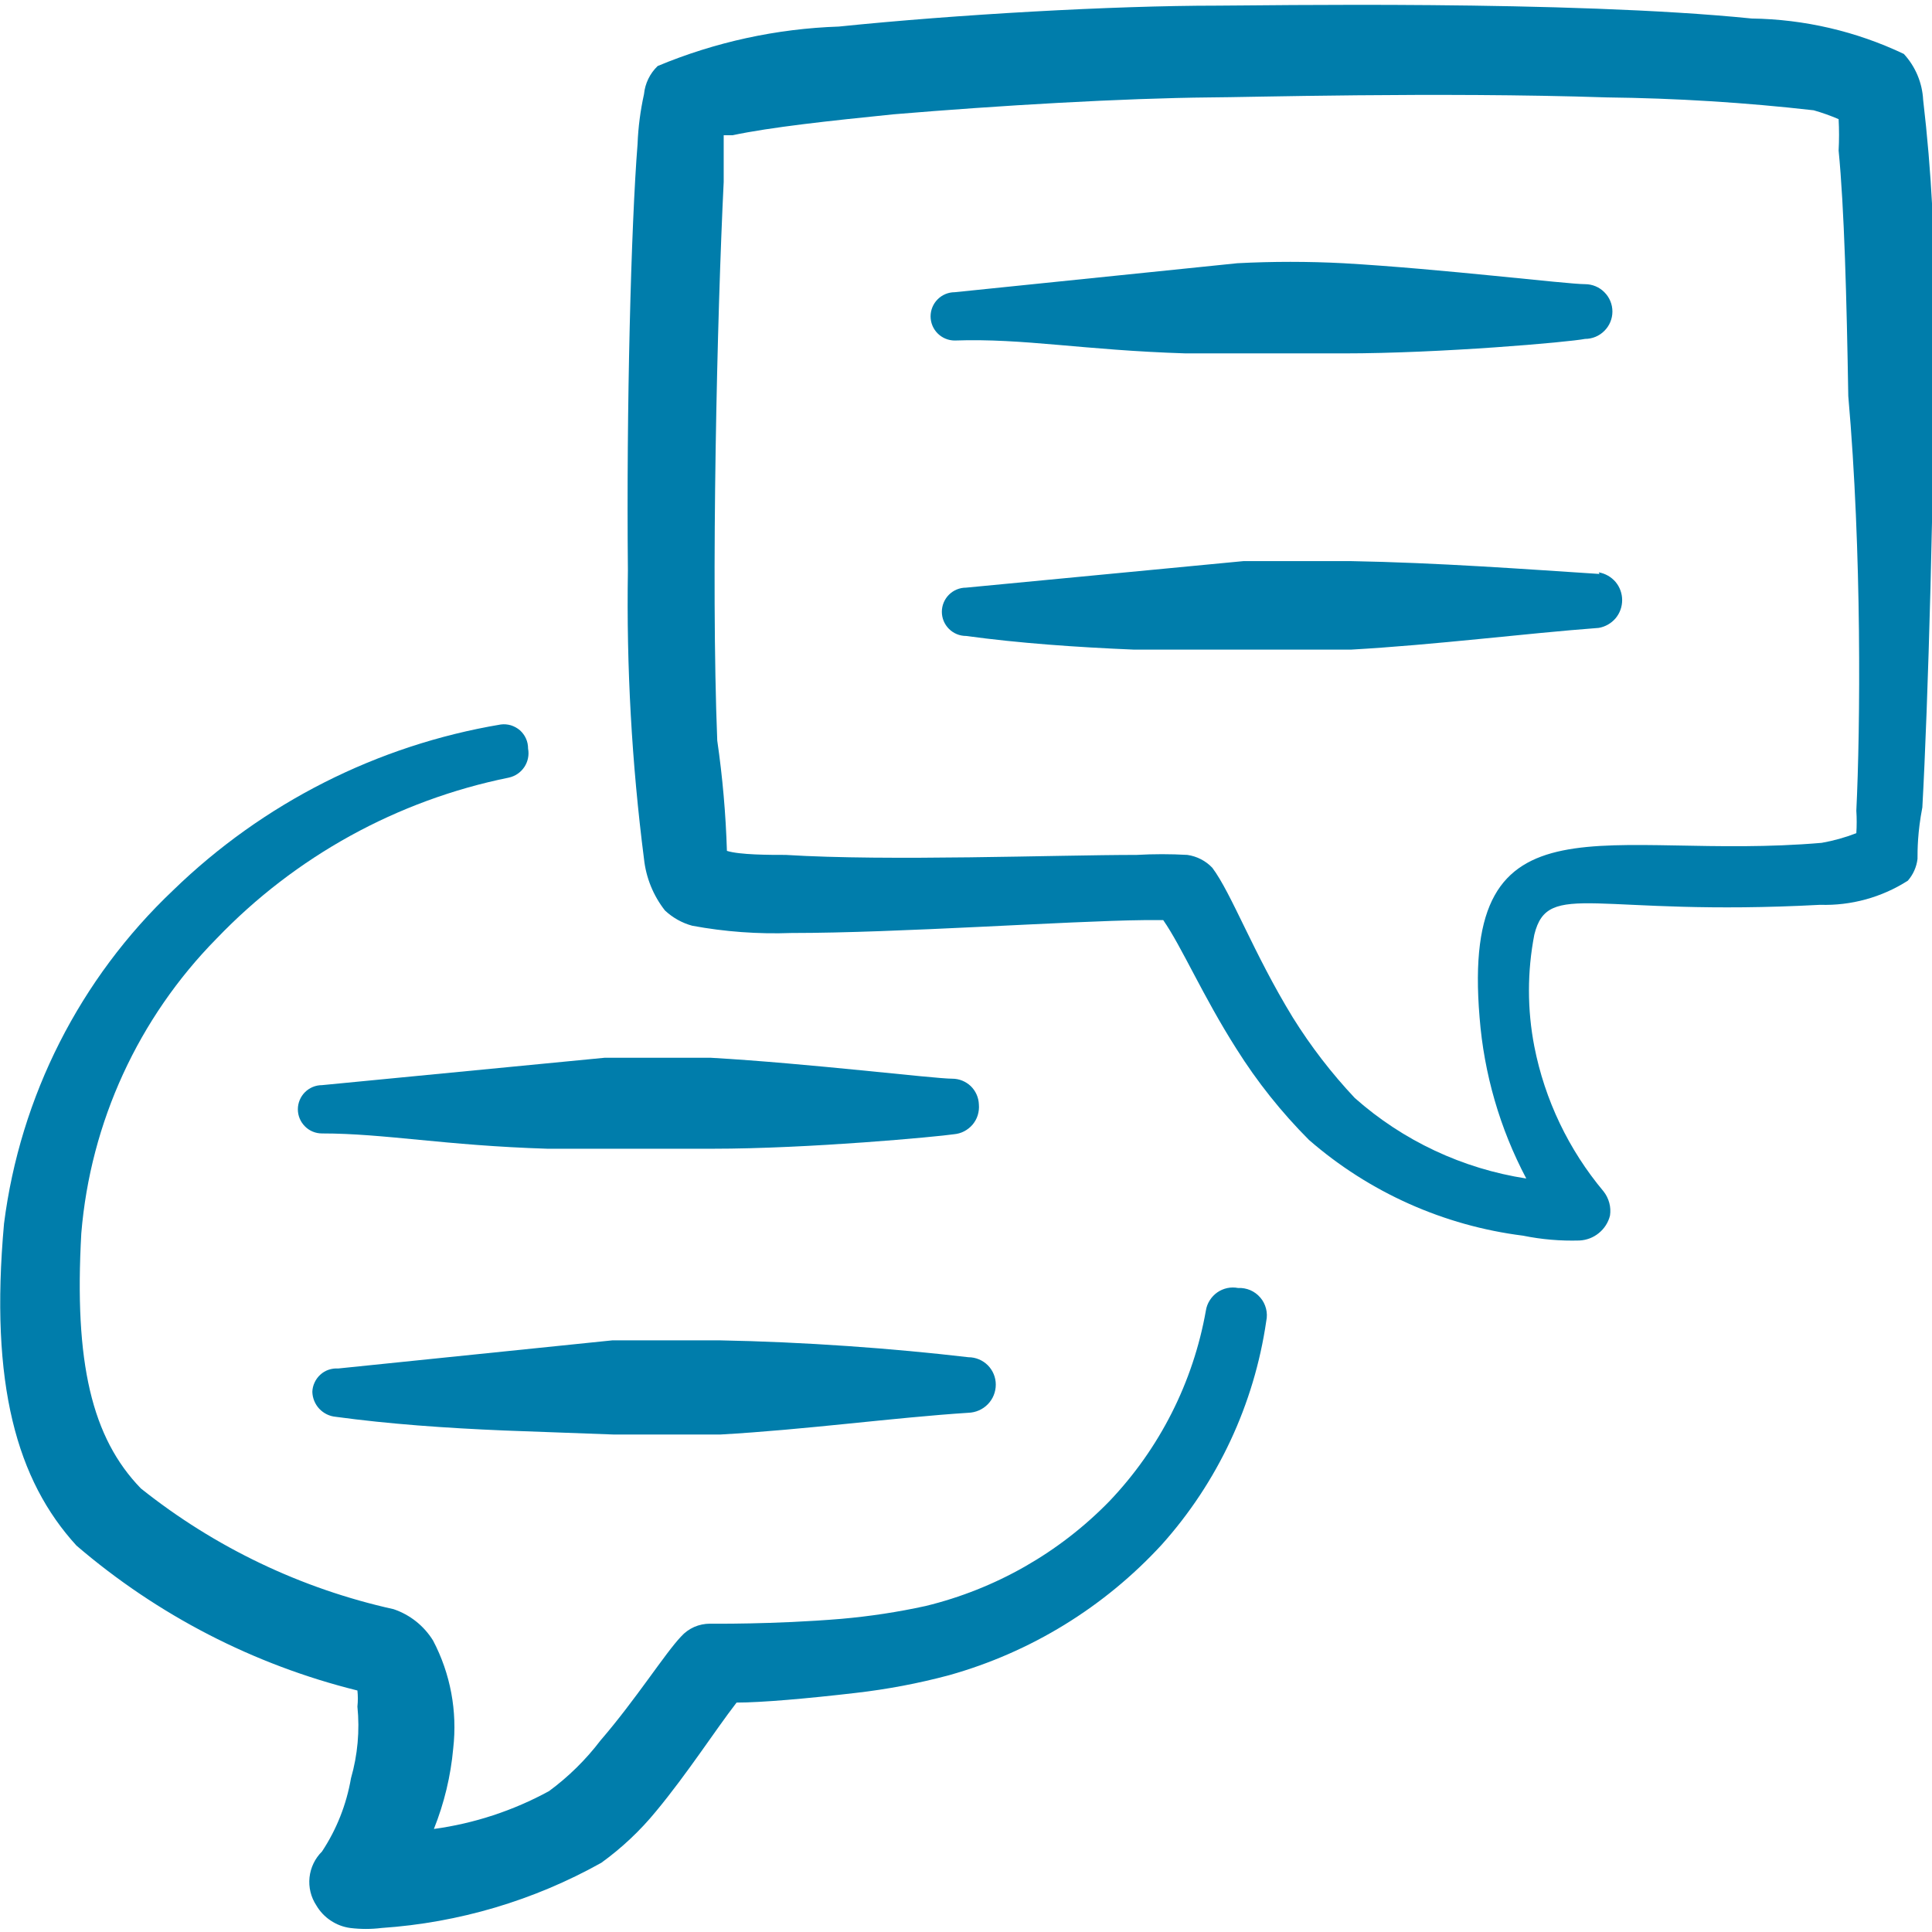 <svg width="24" height="24" viewBox="0 0 24 24" fill="none" xmlns="http://www.w3.org/2000/svg">
<g clip-path="url(#clip0_54_25)">
<path d="M14.73 4.39H15.45H16.69C17.9 4.39 19.49 4.25 19.69 4.21C19.78 4.21 19.867 4.174 19.93 4.11C19.994 4.047 20.03 3.96 20.03 3.87C20.03 3.78 19.994 3.693 19.93 3.63C19.867 3.566 19.78 3.53 19.69 3.53C19.46 3.53 17.91 3.34 16.69 3.27C16.25 3.247 15.81 3.247 15.37 3.27L11.86 3.63C11.78 3.63 11.704 3.662 11.648 3.718C11.592 3.774 11.56 3.85 11.56 3.93C11.56 4.01 11.592 4.086 11.648 4.142C11.704 4.198 11.78 4.23 11.86 4.23C12.72 4.2 13.45 4.35 14.73 4.39Z" fill="#007DAB"/>
<path d="M11.83 13.4C11.6 13.4 10.05 13.21 8.83 13.14H7.51L4 13.48C3.92 13.48 3.844 13.512 3.788 13.568C3.732 13.624 3.7 13.701 3.7 13.78C3.7 13.86 3.732 13.936 3.788 13.992C3.844 14.049 3.92 14.08 4 14.08C4.78 14.08 5.52 14.23 6.8 14.27H7.51H8.85C10.06 14.27 11.65 14.12 11.85 14.09C11.895 14.086 11.938 14.074 11.978 14.053C12.018 14.032 12.053 14.004 12.082 13.97C12.111 13.935 12.133 13.896 12.146 13.853C12.159 13.81 12.164 13.765 12.16 13.72C12.157 13.634 12.121 13.553 12.06 13.493C11.998 13.434 11.916 13.4 11.83 13.4Z" fill="#007DAB"/>
<path d="M19.87 7.13C18.94 7.07 17.87 6.99 16.77 6.97H15.45L12 7.3C11.92 7.3 11.844 7.332 11.788 7.388C11.732 7.444 11.7 7.52 11.7 7.6C11.7 7.68 11.732 7.756 11.788 7.812C11.844 7.868 11.92 7.9 12 7.9C12.66 7.99 13.37 8.04 14.09 8.07H15.45H16.78C17.84 8.01 18.93 7.87 19.86 7.8C19.941 7.786 20.015 7.744 20.069 7.681C20.122 7.618 20.151 7.538 20.151 7.455C20.151 7.372 20.122 7.292 20.069 7.229C20.015 7.166 19.941 7.124 19.86 7.11L19.87 7.13Z" fill="#007DAB"/>
<path d="M8.93 16.65H7.61L4.2 17C4.16 16.997 4.12 17.003 4.081 17.016C4.043 17.029 4.008 17.05 3.979 17.077C3.949 17.104 3.925 17.137 3.908 17.174C3.891 17.21 3.881 17.25 3.88 17.29C3.882 17.368 3.913 17.443 3.966 17.5C4.02 17.557 4.092 17.593 4.17 17.6C4.83 17.69 5.54 17.74 6.26 17.77L7.62 17.82H8.95C10.01 17.76 11.1 17.61 12.03 17.55C12.121 17.547 12.208 17.509 12.271 17.444C12.335 17.379 12.37 17.291 12.37 17.2C12.37 17.11 12.334 17.023 12.271 16.96C12.207 16.896 12.12 16.86 12.03 16.86C11.09 16.75 10 16.67 8.93 16.65Z" fill="#007DAB"/>
<path d="M23.89 1.24C23.879 1.028 23.794 0.826 23.65 0.67C23.059 0.389 22.414 0.239 21.76 0.23C19.49 8.0511e-05 15.64 0.07 15.12 0.07C13.82 0.07 11.88 0.18 10.42 0.33C9.647 0.356 8.884 0.522 8.17 0.82C8.073 0.913 8.013 1.037 8 1.17C7.955 1.374 7.928 1.581 7.92 1.79C7.84 2.79 7.78 5.07 7.8 7.09C7.781 8.287 7.848 9.483 8 10.67C8.025 10.903 8.115 11.125 8.26 11.31C8.356 11.4 8.473 11.466 8.6 11.5C9.005 11.575 9.418 11.605 9.83 11.59C11.17 11.59 13.27 11.44 14.21 11.43H14.45C14.68 11.76 14.94 12.37 15.36 13.03C15.617 13.439 15.919 13.818 16.26 14.16C17.009 14.812 17.935 15.226 18.92 15.35C19.15 15.397 19.385 15.417 19.62 15.41C19.708 15.406 19.793 15.374 19.861 15.318C19.93 15.262 19.979 15.186 20 15.1C20.008 15.047 20.005 14.993 19.991 14.942C19.977 14.89 19.953 14.842 19.92 14.8C19.486 14.282 19.19 13.663 19.06 13C18.971 12.541 18.971 12.069 19.06 11.61C19.23 10.92 19.81 11.39 22.61 11.24C22.995 11.252 23.375 11.148 23.7 10.94C23.766 10.864 23.808 10.77 23.82 10.67C23.82 10.56 23.82 10.34 23.88 10.03C23.95 8.78 24.03 6.03 24.03 3.92C24.041 3.025 23.994 2.129 23.89 1.24ZM23.06 10.07C23.066 10.163 23.066 10.257 23.06 10.35C22.921 10.404 22.777 10.444 22.63 10.47C19.96 10.7 18.14 9.77 18.38 12.64C18.435 13.339 18.632 14.02 18.96 14.64C18.169 14.518 17.429 14.171 16.83 13.64C16.541 13.333 16.283 12.998 16.06 12.64C15.57 11.84 15.3 11.1 15.06 10.78C14.978 10.693 14.868 10.637 14.75 10.62C14.54 10.608 14.33 10.608 14.12 10.62C13.12 10.62 11.04 10.7 9.76 10.62C9.56 10.62 9.19 10.62 9.03 10.57C9.016 10.111 8.976 9.654 8.91 9.2C8.83 7.2 8.91 3.88 8.99 2.26V1.68H9.1C9.57 1.58 10.31 1.5 11.1 1.42C12.41 1.31 13.95 1.22 15.04 1.21C15.43 1.21 17.85 1.14 19.96 1.21C20.819 1.22 21.677 1.273 22.53 1.37C22.636 1.4 22.739 1.437 22.84 1.48C22.847 1.61 22.847 1.74 22.84 1.87C22.91 2.58 22.94 3.71 22.96 4.92C23.13 6.85 23.11 9.05 23.06 10.07Z" fill="#007DAB"/>
<path d="M15.38 16C15.335 15.991 15.289 15.992 15.245 16.001C15.2 16.011 15.158 16.029 15.121 16.055C15.084 16.081 15.052 16.115 15.028 16.153C15.003 16.192 14.987 16.235 14.98 16.28C14.822 17.171 14.405 17.995 13.78 18.65C13.157 19.289 12.367 19.739 11.5 19.95C11.154 20.026 10.803 20.079 10.45 20.11C9.61 20.18 8.82 20.17 8.82 20.17C8.752 20.17 8.685 20.184 8.623 20.211C8.561 20.239 8.505 20.279 8.46 20.33C8.26 20.54 7.9 21.11 7.46 21.62C7.278 21.859 7.062 22.072 6.82 22.25C6.376 22.492 5.891 22.652 5.39 22.72C5.518 22.4 5.599 22.063 5.63 21.72C5.683 21.258 5.596 20.791 5.38 20.38C5.267 20.197 5.094 20.059 4.89 19.99C3.743 19.736 2.669 19.223 1.75 18.49C1.14 17.86 0.92 16.93 1.01 15.32C1.124 13.941 1.719 12.646 2.69 11.66C3.668 10.639 4.934 9.941 6.32 9.66C6.399 9.643 6.468 9.596 6.513 9.529C6.558 9.462 6.575 9.379 6.56 9.3C6.56 9.257 6.552 9.214 6.534 9.175C6.517 9.136 6.491 9.101 6.459 9.072C6.426 9.044 6.388 9.023 6.347 9.01C6.306 8.998 6.263 8.994 6.22 9C4.686 9.257 3.266 9.976 2.15 11.06C0.993 12.156 0.251 13.619 0.05 15.2C-0.13 17.2 0.21 18.39 0.95 19.2C1.957 20.064 3.152 20.681 4.44 21C4.447 21.067 4.447 21.134 4.44 21.2C4.47 21.499 4.443 21.801 4.36 22.09C4.304 22.415 4.182 22.725 4 23C3.913 23.086 3.858 23.2 3.845 23.322C3.832 23.445 3.862 23.567 3.93 23.67C3.974 23.745 4.035 23.81 4.108 23.858C4.181 23.907 4.263 23.938 4.35 23.95C4.48 23.966 4.611 23.966 4.74 23.95C5.699 23.885 6.631 23.609 7.47 23.14C7.723 22.957 7.952 22.742 8.15 22.5C8.54 22.03 8.88 21.5 9.15 21.15C9.46 21.15 10.03 21.1 10.63 21.03C11.022 20.985 11.409 20.912 11.79 20.81C12.803 20.526 13.717 19.965 14.43 19.19C15.128 18.412 15.58 17.444 15.73 16.41C15.741 16.359 15.74 16.306 15.727 16.256C15.714 16.205 15.69 16.158 15.656 16.119C15.622 16.079 15.58 16.048 15.532 16.027C15.484 16.007 15.432 15.997 15.38 16Z" fill="#007DAB"/>
</g>
<defs>
<clipPath id="clip0_54_25">
<rect width="24" height="24" fill="white"/>
</clipPath>
</defs>
</svg>
